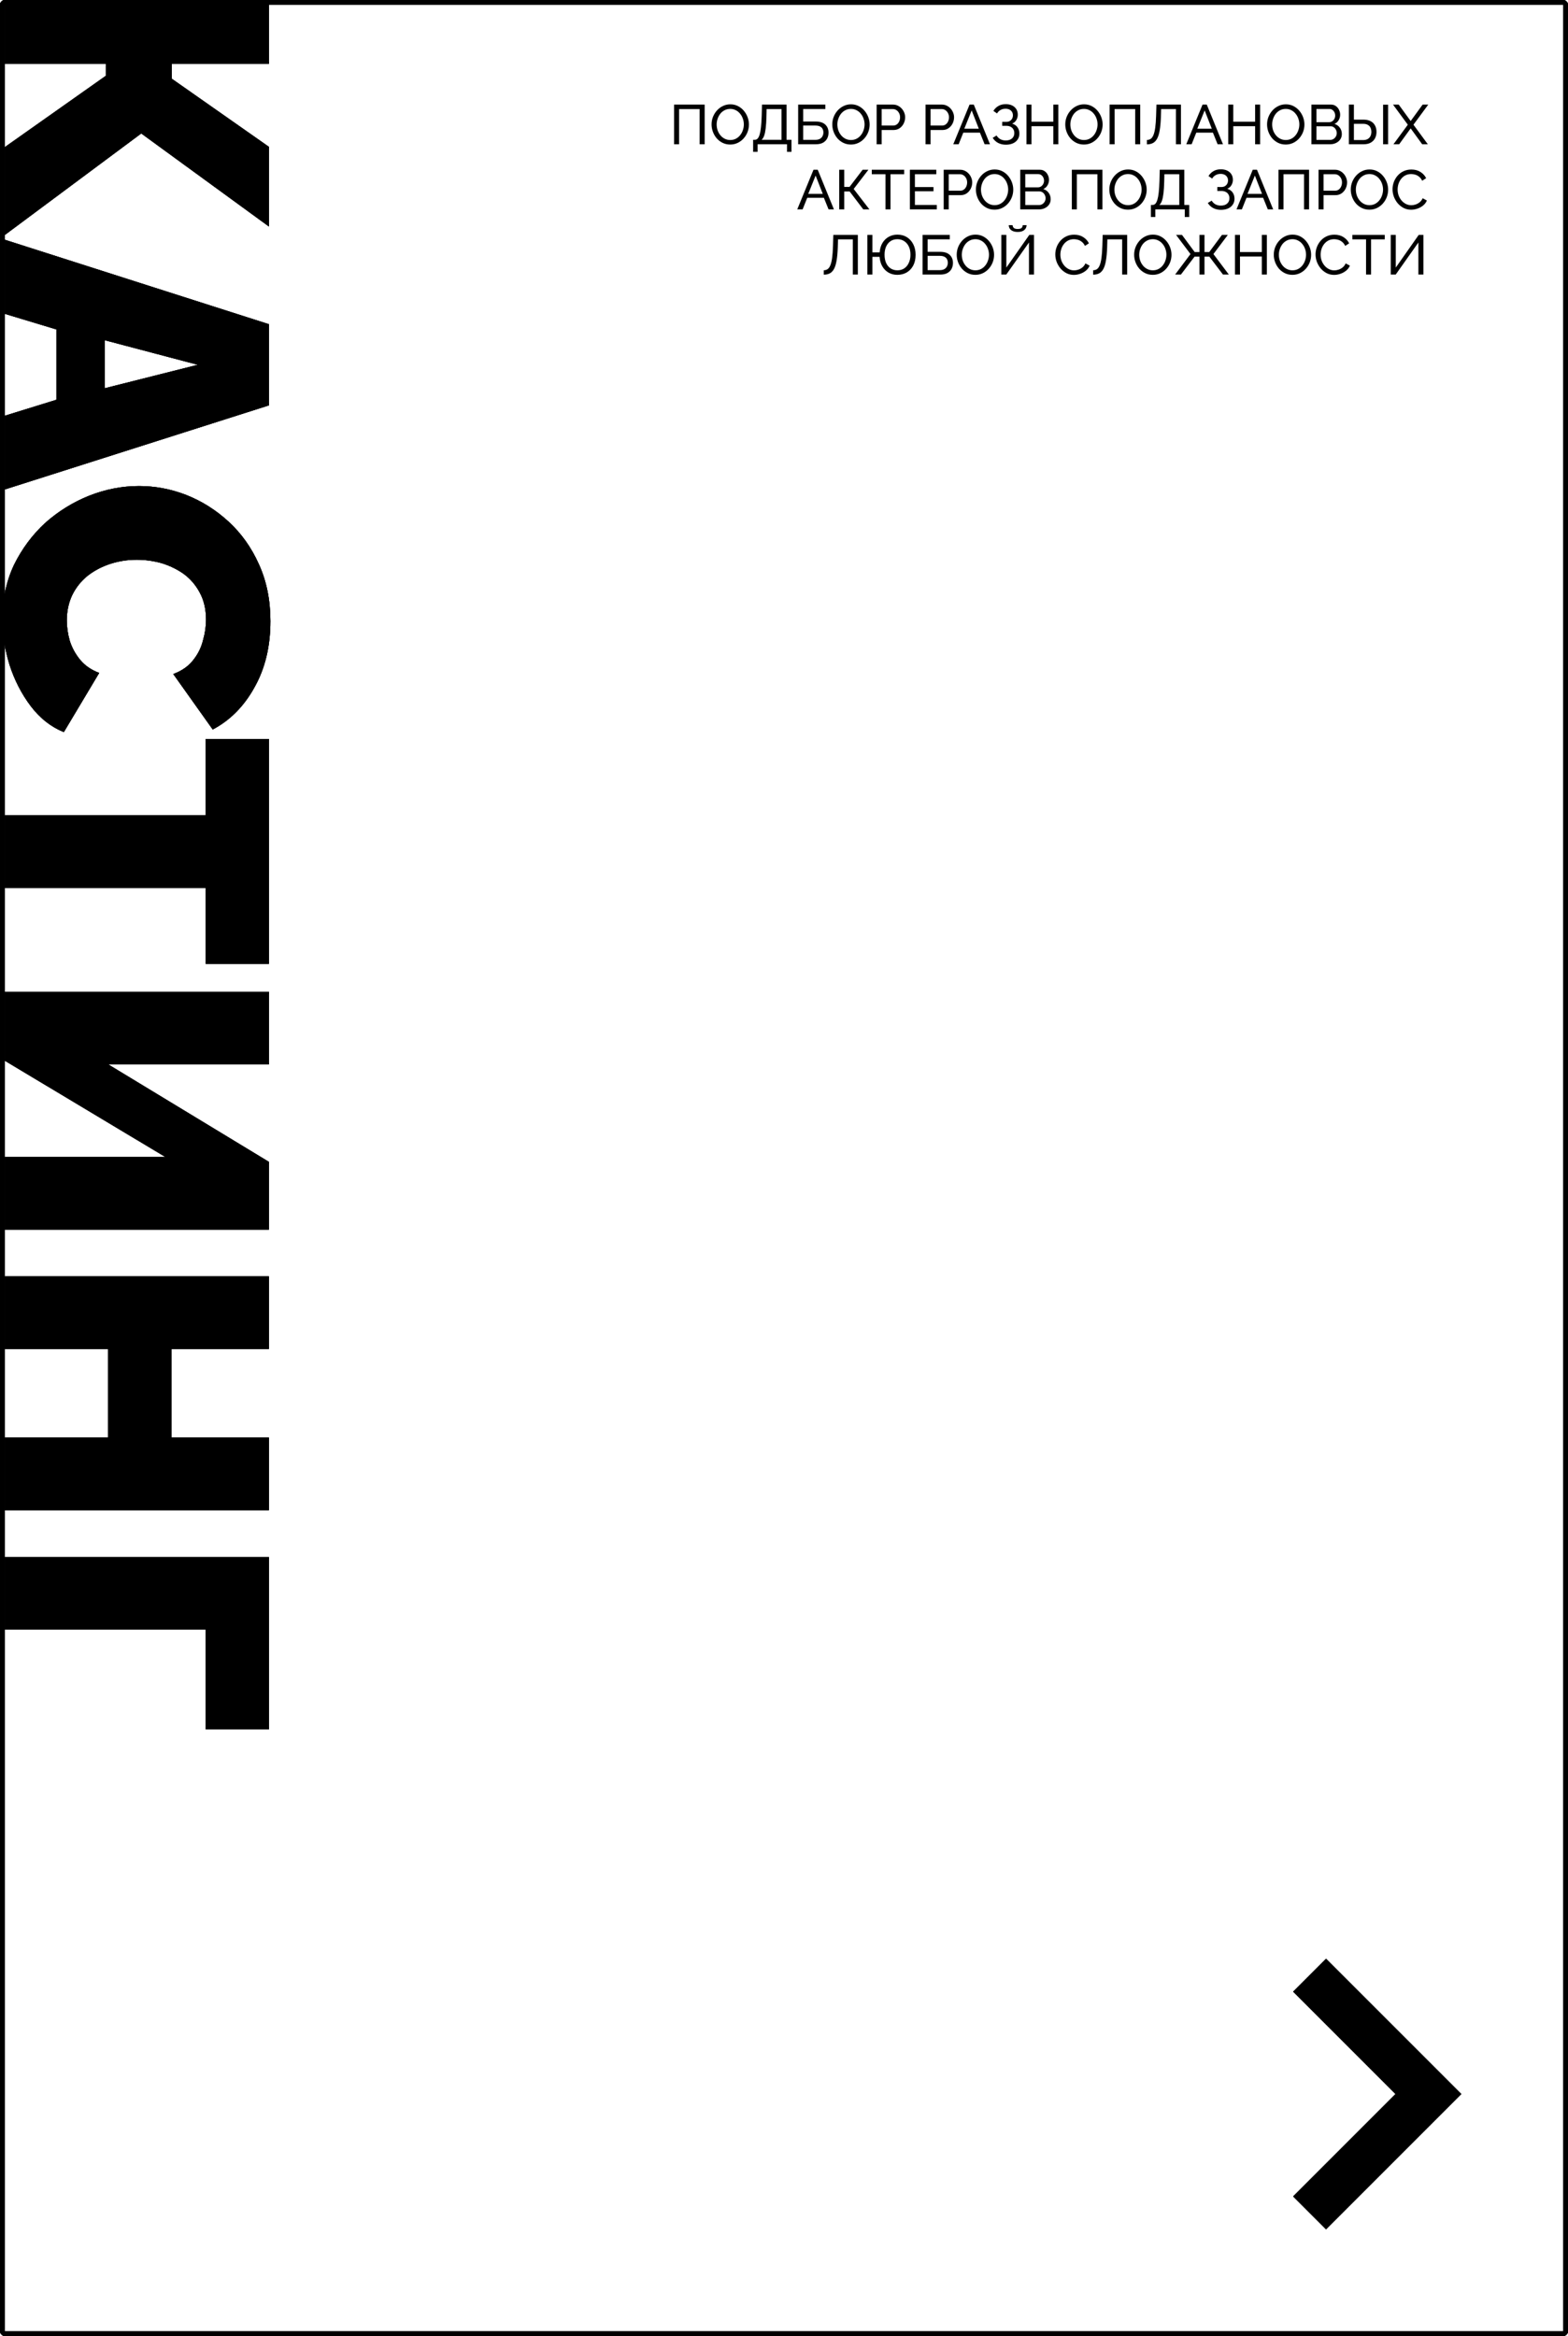 <?xml version="1.0" encoding="UTF-8"?> <svg xmlns="http://www.w3.org/2000/svg" width="337" height="502" viewBox="0 0 337 502" fill="none"> <rect x="0.5" y="0.5" width="336" height="501" rx="0.5" stroke="black"></rect> <path d="M285 472L307 450L285 428" stroke="black" stroke-width="10" stroke-linecap="square"></path> <path d="M144.872 31V22.48H151.448V31H150.368V23.44H145.952V31H144.872ZM156.941 31.06C156.341 31.06 155.797 30.94 155.309 30.7C154.821 30.46 154.397 30.136 154.037 29.728C153.685 29.312 153.413 28.848 153.221 28.336C153.029 27.816 152.933 27.284 152.933 26.74C152.933 26.172 153.033 25.632 153.233 25.12C153.441 24.6 153.725 24.14 154.085 23.74C154.453 23.332 154.881 23.012 155.369 22.78C155.857 22.54 156.389 22.42 156.965 22.42C157.565 22.42 158.109 22.544 158.597 22.792C159.085 23.04 159.505 23.372 159.857 23.788C160.209 24.204 160.481 24.668 160.673 25.18C160.865 25.692 160.961 26.216 160.961 26.752C160.961 27.32 160.861 27.864 160.661 28.384C160.461 28.896 160.177 29.356 159.809 29.764C159.449 30.164 159.025 30.48 158.537 30.712C158.049 30.944 157.517 31.06 156.941 31.06ZM154.025 26.74C154.025 27.172 154.093 27.592 154.229 28C154.373 28.4 154.573 28.756 154.829 29.068C155.085 29.38 155.393 29.628 155.753 29.812C156.113 29.996 156.513 30.088 156.953 30.088C157.409 30.088 157.817 29.992 158.177 29.8C158.537 29.608 158.841 29.352 159.089 29.032C159.345 28.712 159.537 28.352 159.665 27.952C159.801 27.552 159.869 27.148 159.869 26.74C159.869 26.308 159.797 25.892 159.653 25.492C159.517 25.092 159.317 24.736 159.053 24.424C158.797 24.104 158.489 23.856 158.129 23.68C157.777 23.496 157.385 23.404 156.953 23.404C156.497 23.404 156.089 23.5 155.729 23.692C155.369 23.876 155.061 24.128 154.805 24.448C154.557 24.768 154.365 25.128 154.229 25.528C154.093 25.92 154.025 26.324 154.025 26.74ZM161.861 32.632V30.04H162.245C162.469 30.04 162.665 29.952 162.833 29.776C163.001 29.592 163.145 29.304 163.265 28.912C163.385 28.512 163.481 27.98 163.553 27.316C163.625 26.652 163.677 25.832 163.709 24.856L163.769 22.48H169.049V30.04H170.105V32.632H169.145V31H162.821V32.632H161.861ZM163.685 30.04H167.969V23.44H164.765L164.729 24.988C164.705 25.996 164.653 26.84 164.573 27.52C164.493 28.2 164.381 28.744 164.237 29.152C164.093 29.56 163.909 29.856 163.685 30.04ZM171.543 31V22.48H177.387V23.428H172.623V26.116H175.287C176.223 26.116 176.919 26.336 177.375 26.776C177.839 27.216 178.071 27.792 178.071 28.504C178.071 28.976 177.971 29.4 177.771 29.776C177.571 30.152 177.271 30.452 176.871 30.676C176.471 30.892 175.967 31 175.359 31H171.543ZM172.623 30.052H175.227C175.643 30.052 175.979 29.976 176.235 29.824C176.491 29.672 176.675 29.476 176.787 29.236C176.907 28.988 176.967 28.732 176.967 28.468C176.967 28.212 176.915 27.972 176.811 27.748C176.707 27.516 176.527 27.332 176.271 27.196C176.015 27.052 175.655 26.98 175.191 26.98H172.623V30.052ZM182.886 31.06C182.286 31.06 181.742 30.94 181.254 30.7C180.766 30.46 180.342 30.136 179.982 29.728C179.63 29.312 179.358 28.848 179.166 28.336C178.974 27.816 178.878 27.284 178.878 26.74C178.878 26.172 178.978 25.632 179.178 25.12C179.386 24.6 179.67 24.14 180.03 23.74C180.398 23.332 180.826 23.012 181.314 22.78C181.802 22.54 182.334 22.42 182.91 22.42C183.51 22.42 184.054 22.544 184.542 22.792C185.03 23.04 185.45 23.372 185.802 23.788C186.154 24.204 186.426 24.668 186.618 25.18C186.81 25.692 186.906 26.216 186.906 26.752C186.906 27.32 186.806 27.864 186.606 28.384C186.406 28.896 186.122 29.356 185.754 29.764C185.394 30.164 184.97 30.48 184.482 30.712C183.994 30.944 183.462 31.06 182.886 31.06ZM179.97 26.74C179.97 27.172 180.038 27.592 180.174 28C180.318 28.4 180.518 28.756 180.774 29.068C181.03 29.38 181.338 29.628 181.698 29.812C182.058 29.996 182.458 30.088 182.898 30.088C183.354 30.088 183.762 29.992 184.122 29.8C184.482 29.608 184.786 29.352 185.034 29.032C185.29 28.712 185.482 28.352 185.61 27.952C185.746 27.552 185.814 27.148 185.814 26.74C185.814 26.308 185.742 25.892 185.598 25.492C185.462 25.092 185.262 24.736 184.998 24.424C184.742 24.104 184.434 23.856 184.074 23.68C183.722 23.496 183.33 23.404 182.898 23.404C182.442 23.404 182.034 23.5 181.674 23.692C181.314 23.876 181.006 24.128 180.75 24.448C180.502 24.768 180.31 25.128 180.174 25.528C180.038 25.92 179.97 26.324 179.97 26.74ZM188.407 31V22.48H191.959C192.335 22.48 192.679 22.56 192.991 22.72C193.303 22.872 193.575 23.08 193.807 23.344C194.039 23.6 194.219 23.892 194.347 24.22C194.475 24.54 194.539 24.868 194.539 25.204C194.539 25.668 194.435 26.112 194.227 26.536C194.019 26.952 193.727 27.292 193.351 27.556C192.975 27.812 192.535 27.94 192.031 27.94H189.487V31H188.407ZM189.487 26.98H191.971C192.267 26.98 192.523 26.9 192.739 26.74C192.963 26.58 193.135 26.364 193.255 26.092C193.383 25.82 193.447 25.524 193.447 25.204C193.447 24.868 193.375 24.568 193.231 24.304C193.087 24.032 192.899 23.82 192.667 23.668C192.435 23.516 192.179 23.44 191.899 23.44H189.487V26.98ZM198.918 31V22.48H202.47C202.846 22.48 203.19 22.56 203.502 22.72C203.814 22.872 204.086 23.08 204.318 23.344C204.55 23.6 204.73 23.892 204.858 24.22C204.986 24.54 205.05 24.868 205.05 25.204C205.05 25.668 204.946 26.112 204.738 26.536C204.53 26.952 204.238 27.292 203.862 27.556C203.486 27.812 203.046 27.94 202.542 27.94H199.998V31H198.918ZM199.998 26.98H202.482C202.778 26.98 203.034 26.9 203.25 26.74C203.474 26.58 203.646 26.364 203.766 26.092C203.894 25.82 203.958 25.524 203.958 25.204C203.958 24.868 203.886 24.568 203.742 24.304C203.598 24.032 203.41 23.82 203.178 23.668C202.946 23.516 202.69 23.44 202.41 23.44H199.998V26.98ZM208.378 22.48H209.29L212.77 31H211.618L210.61 28.504H207.034L206.038 31H204.886L208.378 22.48ZM210.37 27.664L208.834 23.728L207.25 27.664H210.37ZM216.176 31.096C215.56 31.096 215.004 30.968 214.508 30.712C214.02 30.448 213.636 30.084 213.356 29.62L214.184 29.116C214.384 29.452 214.652 29.716 214.988 29.908C215.324 30.092 215.712 30.184 216.152 30.184C216.736 30.184 217.188 30.04 217.508 29.752C217.836 29.464 218 29.08 218 28.6C218 28.296 217.932 28.028 217.796 27.796C217.66 27.556 217.464 27.372 217.208 27.244C216.952 27.108 216.64 27.04 216.272 27.04H215.396V26.188H216.284C216.572 26.188 216.82 26.128 217.028 26.008C217.244 25.88 217.408 25.712 217.52 25.504C217.64 25.288 217.7 25.048 217.7 24.784C217.7 24.504 217.636 24.26 217.508 24.052C217.38 23.836 217.196 23.668 216.956 23.548C216.724 23.428 216.444 23.368 216.116 23.368C215.7 23.368 215.336 23.46 215.024 23.644C214.712 23.82 214.468 24.064 214.292 24.376L213.5 23.836C213.772 23.388 214.128 23.036 214.568 22.78C215.008 22.516 215.54 22.384 216.164 22.384C216.684 22.384 217.136 22.476 217.52 22.66C217.904 22.844 218.204 23.104 218.42 23.44C218.636 23.776 218.744 24.176 218.744 24.64C218.744 25.056 218.64 25.44 218.432 25.792C218.232 26.136 217.932 26.396 217.532 26.572C218.028 26.708 218.412 26.968 218.684 27.352C218.956 27.736 219.092 28.184 219.092 28.696C219.092 29.2 218.964 29.632 218.708 29.992C218.46 30.352 218.116 30.628 217.676 30.82C217.244 31.004 216.744 31.096 216.176 31.096ZM227.462 22.48V31H226.382V27.124H221.69V31H220.61V22.48H221.69V26.164H226.382V22.48H227.462ZM232.96 31.06C232.36 31.06 231.816 30.94 231.328 30.7C230.84 30.46 230.416 30.136 230.056 29.728C229.704 29.312 229.432 28.848 229.24 28.336C229.048 27.816 228.952 27.284 228.952 26.74C228.952 26.172 229.052 25.632 229.252 25.12C229.46 24.6 229.744 24.14 230.104 23.74C230.472 23.332 230.9 23.012 231.388 22.78C231.876 22.54 232.408 22.42 232.984 22.42C233.584 22.42 234.128 22.544 234.616 22.792C235.104 23.04 235.524 23.372 235.876 23.788C236.228 24.204 236.5 24.668 236.692 25.18C236.884 25.692 236.98 26.216 236.98 26.752C236.98 27.32 236.88 27.864 236.68 28.384C236.48 28.896 236.196 29.356 235.828 29.764C235.468 30.164 235.044 30.48 234.556 30.712C234.068 30.944 233.536 31.06 232.96 31.06ZM230.044 26.74C230.044 27.172 230.112 27.592 230.248 28C230.392 28.4 230.592 28.756 230.848 29.068C231.104 29.38 231.412 29.628 231.772 29.812C232.132 29.996 232.532 30.088 232.972 30.088C233.428 30.088 233.836 29.992 234.196 29.8C234.556 29.608 234.86 29.352 235.108 29.032C235.364 28.712 235.556 28.352 235.684 27.952C235.82 27.552 235.888 27.148 235.888 26.74C235.888 26.308 235.816 25.892 235.672 25.492C235.536 25.092 235.336 24.736 235.072 24.424C234.816 24.104 234.508 23.856 234.148 23.68C233.796 23.496 233.404 23.404 232.972 23.404C232.516 23.404 232.108 23.5 231.748 23.692C231.388 23.876 231.08 24.128 230.824 24.448C230.576 24.768 230.384 25.128 230.248 25.528C230.112 25.92 230.044 26.324 230.044 26.74ZM238.481 31V22.48H245.057V31H243.977V23.44H239.561V31H238.481ZM252.734 31V23.44H249.554L249.506 25.132C249.466 26.292 249.378 27.256 249.242 28.024C249.114 28.784 248.926 29.384 248.678 29.824C248.438 30.256 248.138 30.564 247.778 30.748C247.418 30.932 246.99 31.024 246.494 31.024V30.076C246.798 30.076 247.066 30 247.298 29.848C247.53 29.696 247.726 29.432 247.886 29.056C248.054 28.672 248.186 28.14 248.282 27.46C248.378 26.78 248.442 25.912 248.474 24.856L248.546 22.48H253.814V31H252.734ZM258.452 22.48H259.364L262.844 31H261.692L260.684 28.504H257.108L256.112 31H254.96L258.452 22.48ZM260.444 27.664L258.908 23.728L257.324 27.664H260.444ZM270.833 22.48V31H269.753V27.124H265.061V31H263.981V22.48H265.061V26.164H269.753V22.48H270.833ZM276.331 31.06C275.731 31.06 275.187 30.94 274.699 30.7C274.211 30.46 273.787 30.136 273.427 29.728C273.075 29.312 272.803 28.848 272.611 28.336C272.419 27.816 272.323 27.284 272.323 26.74C272.323 26.172 272.423 25.632 272.623 25.12C272.831 24.6 273.115 24.14 273.475 23.74C273.843 23.332 274.271 23.012 274.759 22.78C275.247 22.54 275.779 22.42 276.355 22.42C276.955 22.42 277.499 22.544 277.987 22.792C278.475 23.04 278.895 23.372 279.247 23.788C279.599 24.204 279.871 24.668 280.063 25.18C280.255 25.692 280.351 26.216 280.351 26.752C280.351 27.32 280.251 27.864 280.051 28.384C279.851 28.896 279.567 29.356 279.199 29.764C278.839 30.164 278.415 30.48 277.927 30.712C277.439 30.944 276.907 31.06 276.331 31.06ZM273.415 26.74C273.415 27.172 273.483 27.592 273.619 28C273.763 28.4 273.963 28.756 274.219 29.068C274.475 29.38 274.783 29.628 275.143 29.812C275.503 29.996 275.903 30.088 276.343 30.088C276.799 30.088 277.207 29.992 277.567 29.8C277.927 29.608 278.231 29.352 278.479 29.032C278.735 28.712 278.927 28.352 279.055 27.952C279.191 27.552 279.259 27.148 279.259 26.74C279.259 26.308 279.187 25.892 279.043 25.492C278.907 25.092 278.707 24.736 278.443 24.424C278.187 24.104 277.879 23.856 277.519 23.68C277.167 23.496 276.775 23.404 276.343 23.404C275.887 23.404 275.479 23.5 275.119 23.692C274.759 23.876 274.451 24.128 274.195 24.448C273.947 24.768 273.755 25.128 273.619 25.528C273.483 25.92 273.415 26.324 273.415 26.74ZM288.392 28.804C288.392 29.244 288.28 29.628 288.056 29.956C287.832 30.284 287.528 30.54 287.144 30.724C286.768 30.908 286.352 31 285.896 31H281.852V22.48H286.088C286.488 22.48 286.832 22.588 287.12 22.804C287.416 23.012 287.64 23.284 287.792 23.62C287.952 23.948 288.032 24.292 288.032 24.652C288.032 25.068 287.924 25.46 287.708 25.828C287.5 26.188 287.2 26.456 286.808 26.632C287.296 26.776 287.68 27.044 287.96 27.436C288.248 27.82 288.392 28.276 288.392 28.804ZM287.3 28.612C287.3 28.348 287.24 28.104 287.12 27.88C287.008 27.656 286.852 27.476 286.652 27.34C286.46 27.204 286.236 27.136 285.98 27.136H282.932V30.064H285.896C286.16 30.064 286.396 29.996 286.604 29.86C286.82 29.724 286.988 29.548 287.108 29.332C287.236 29.108 287.3 28.868 287.3 28.612ZM282.932 23.416V26.26H285.644C285.9 26.26 286.124 26.196 286.316 26.068C286.516 25.94 286.672 25.768 286.784 25.552C286.904 25.336 286.964 25.1 286.964 24.844C286.964 24.572 286.908 24.332 286.796 24.124C286.692 23.908 286.544 23.736 286.352 23.608C286.168 23.48 285.956 23.416 285.716 23.416H282.932ZM289.903 31V22.48H290.983V25.708H293.023C293.647 25.708 294.167 25.82 294.583 26.044C294.999 26.26 295.311 26.568 295.519 26.968C295.735 27.36 295.843 27.82 295.843 28.348C295.843 28.844 295.739 29.296 295.531 29.704C295.323 30.104 295.015 30.42 294.607 30.652C294.199 30.884 293.695 31 293.095 31H289.903ZM290.983 30.1H292.951C293.375 30.1 293.719 30.02 293.983 29.86C294.247 29.692 294.439 29.476 294.559 29.212C294.679 28.94 294.739 28.652 294.739 28.348C294.739 28.044 294.683 27.76 294.571 27.496C294.467 27.232 294.283 27.02 294.019 26.86C293.755 26.692 293.395 26.608 292.939 26.608H290.983V30.1ZM297.259 31V22.492H298.339V31H297.259ZM300.619 22.48L303.187 26.008L305.755 22.48H306.967L303.787 26.8L306.871 31H305.659L303.187 27.592L300.715 31H299.491L302.575 26.8L299.395 22.48H300.619ZM174.839 36.48H175.751L179.231 45H178.079L177.071 42.504H173.495L172.499 45H171.347L174.839 36.48ZM176.831 41.664L175.295 37.728L173.711 41.664H176.831ZM180.368 45V36.48H181.448V40.164H182.588L185.396 36.48H186.644L183.476 40.608L186.86 45H185.54L182.612 41.148H181.448V45H180.368ZM194.328 37.44H191.388V45H190.308V37.44H187.368V36.48H194.328V37.44ZM201.339 44.04V45H195.555V36.48H201.231V37.44H196.635V40.2H200.631V41.1H196.635V44.04H201.339ZM202.821 45V36.48H206.373C206.749 36.48 207.093 36.56 207.405 36.72C207.717 36.872 207.989 37.08 208.221 37.344C208.453 37.6 208.633 37.892 208.761 38.22C208.889 38.54 208.953 38.868 208.953 39.204C208.953 39.668 208.849 40.112 208.641 40.536C208.433 40.952 208.141 41.292 207.765 41.556C207.389 41.812 206.949 41.94 206.445 41.94H203.901V45H202.821ZM203.901 40.98H206.385C206.681 40.98 206.937 40.9 207.153 40.74C207.377 40.58 207.549 40.364 207.669 40.092C207.797 39.82 207.861 39.524 207.861 39.204C207.861 38.868 207.789 38.568 207.645 38.304C207.501 38.032 207.313 37.82 207.081 37.668C206.849 37.516 206.593 37.44 206.313 37.44H203.901V40.98ZM213.753 45.06C213.153 45.06 212.609 44.94 212.121 44.7C211.633 44.46 211.209 44.136 210.849 43.728C210.497 43.312 210.225 42.848 210.033 42.336C209.841 41.816 209.745 41.284 209.745 40.74C209.745 40.172 209.845 39.632 210.045 39.12C210.253 38.6 210.537 38.14 210.897 37.74C211.265 37.332 211.693 37.012 212.181 36.78C212.669 36.54 213.201 36.42 213.777 36.42C214.377 36.42 214.921 36.544 215.409 36.792C215.897 37.04 216.317 37.372 216.669 37.788C217.021 38.204 217.293 38.668 217.485 39.18C217.677 39.692 217.773 40.216 217.773 40.752C217.773 41.32 217.673 41.864 217.473 42.384C217.273 42.896 216.989 43.356 216.621 43.764C216.261 44.164 215.837 44.48 215.349 44.712C214.861 44.944 214.329 45.06 213.753 45.06ZM210.837 40.74C210.837 41.172 210.905 41.592 211.041 42C211.185 42.4 211.385 42.756 211.641 43.068C211.897 43.38 212.205 43.628 212.565 43.812C212.925 43.996 213.325 44.088 213.765 44.088C214.221 44.088 214.629 43.992 214.989 43.8C215.349 43.608 215.653 43.352 215.901 43.032C216.157 42.712 216.349 42.352 216.477 41.952C216.613 41.552 216.681 41.148 216.681 40.74C216.681 40.308 216.609 39.892 216.465 39.492C216.329 39.092 216.129 38.736 215.865 38.424C215.609 38.104 215.301 37.856 214.941 37.68C214.589 37.496 214.197 37.404 213.765 37.404C213.309 37.404 212.901 37.5 212.541 37.692C212.181 37.876 211.873 38.128 211.617 38.448C211.369 38.768 211.177 39.128 211.041 39.528C210.905 39.92 210.837 40.324 210.837 40.74ZM225.814 42.804C225.814 43.244 225.702 43.628 225.478 43.956C225.254 44.284 224.95 44.54 224.566 44.724C224.19 44.908 223.774 45 223.318 45H219.274V36.48H223.51C223.91 36.48 224.254 36.588 224.542 36.804C224.838 37.012 225.062 37.284 225.214 37.62C225.374 37.948 225.454 38.292 225.454 38.652C225.454 39.068 225.346 39.46 225.13 39.828C224.922 40.188 224.622 40.456 224.23 40.632C224.718 40.776 225.102 41.044 225.382 41.436C225.67 41.82 225.814 42.276 225.814 42.804ZM224.722 42.612C224.722 42.348 224.662 42.104 224.542 41.88C224.43 41.656 224.274 41.476 224.074 41.34C223.882 41.204 223.658 41.136 223.402 41.136H220.354V44.064H223.318C223.582 44.064 223.818 43.996 224.026 43.86C224.242 43.724 224.41 43.548 224.53 43.332C224.658 43.108 224.722 42.868 224.722 42.612ZM220.354 37.416V40.26H223.066C223.322 40.26 223.546 40.196 223.738 40.068C223.938 39.94 224.094 39.768 224.206 39.552C224.326 39.336 224.386 39.1 224.386 38.844C224.386 38.572 224.33 38.332 224.218 38.124C224.114 37.908 223.966 37.736 223.774 37.608C223.59 37.48 223.378 37.416 223.138 37.416H220.354ZM230.36 45V36.48H236.936V45H235.856V37.44H231.44V45H230.36ZM242.429 45.06C241.829 45.06 241.285 44.94 240.797 44.7C240.309 44.46 239.885 44.136 239.525 43.728C239.173 43.312 238.901 42.848 238.709 42.336C238.517 41.816 238.421 41.284 238.421 40.74C238.421 40.172 238.521 39.632 238.721 39.12C238.929 38.6 239.213 38.14 239.573 37.74C239.941 37.332 240.369 37.012 240.857 36.78C241.345 36.54 241.877 36.42 242.453 36.42C243.053 36.42 243.597 36.544 244.085 36.792C244.573 37.04 244.993 37.372 245.345 37.788C245.697 38.204 245.969 38.668 246.161 39.18C246.353 39.692 246.449 40.216 246.449 40.752C246.449 41.32 246.349 41.864 246.149 42.384C245.949 42.896 245.665 43.356 245.297 43.764C244.937 44.164 244.513 44.48 244.025 44.712C243.537 44.944 243.005 45.06 242.429 45.06ZM239.513 40.74C239.513 41.172 239.581 41.592 239.717 42C239.861 42.4 240.061 42.756 240.317 43.068C240.573 43.38 240.881 43.628 241.241 43.812C241.601 43.996 242.001 44.088 242.441 44.088C242.897 44.088 243.305 43.992 243.665 43.8C244.025 43.608 244.329 43.352 244.577 43.032C244.833 42.712 245.025 42.352 245.153 41.952C245.289 41.552 245.357 41.148 245.357 40.74C245.357 40.308 245.285 39.892 245.141 39.492C245.005 39.092 244.805 38.736 244.541 38.424C244.285 38.104 243.977 37.856 243.617 37.68C243.265 37.496 242.873 37.404 242.441 37.404C241.985 37.404 241.577 37.5 241.217 37.692C240.857 37.876 240.549 38.128 240.293 38.448C240.045 38.768 239.853 39.128 239.717 39.528C239.581 39.92 239.513 40.324 239.513 40.74ZM247.35 46.632V44.04H247.734C247.958 44.04 248.154 43.952 248.322 43.776C248.49 43.592 248.634 43.304 248.754 42.912C248.874 42.512 248.97 41.98 249.042 41.316C249.114 40.652 249.166 39.832 249.198 38.856L249.258 36.48H254.538V44.04H255.594V46.632H254.634V45H248.31V46.632H247.35ZM249.174 44.04H253.458V37.44H250.254L250.218 38.988C250.194 39.996 250.142 40.84 250.062 41.52C249.982 42.2 249.87 42.744 249.726 43.152C249.582 43.56 249.398 43.856 249.174 44.04ZM262.407 45.096C261.791 45.096 261.235 44.968 260.739 44.712C260.251 44.448 259.867 44.084 259.587 43.62L260.415 43.116C260.615 43.452 260.883 43.716 261.219 43.908C261.555 44.092 261.943 44.184 262.383 44.184C262.967 44.184 263.419 44.04 263.739 43.752C264.067 43.464 264.231 43.08 264.231 42.6C264.231 42.296 264.163 42.028 264.027 41.796C263.891 41.556 263.695 41.372 263.439 41.244C263.183 41.108 262.871 41.04 262.503 41.04H261.627V40.188H262.515C262.803 40.188 263.051 40.128 263.259 40.008C263.475 39.88 263.639 39.712 263.751 39.504C263.871 39.288 263.931 39.048 263.931 38.784C263.931 38.504 263.867 38.26 263.739 38.052C263.611 37.836 263.427 37.668 263.187 37.548C262.955 37.428 262.675 37.368 262.347 37.368C261.931 37.368 261.567 37.46 261.255 37.644C260.943 37.82 260.699 38.064 260.523 38.376L259.731 37.836C260.003 37.388 260.359 37.036 260.799 36.78C261.239 36.516 261.771 36.384 262.395 36.384C262.915 36.384 263.367 36.476 263.751 36.66C264.135 36.844 264.435 37.104 264.651 37.44C264.867 37.776 264.975 38.176 264.975 38.64C264.975 39.056 264.871 39.44 264.663 39.792C264.463 40.136 264.163 40.396 263.763 40.572C264.259 40.708 264.643 40.968 264.915 41.352C265.187 41.736 265.323 42.184 265.323 42.696C265.323 43.2 265.195 43.632 264.939 43.992C264.691 44.352 264.347 44.628 263.907 44.82C263.475 45.004 262.975 45.096 262.407 45.096ZM269.245 36.48H270.157L273.637 45H272.485L271.477 42.504H267.901L266.905 45H265.753L269.245 36.48ZM271.237 41.664L269.701 37.728L268.117 41.664H271.237ZM274.774 45V36.48H281.35V45H280.27V37.44H275.854V45H274.774ZM283.387 45V36.48H286.939C287.315 36.48 287.659 36.56 287.971 36.72C288.283 36.872 288.555 37.08 288.787 37.344C289.019 37.6 289.199 37.892 289.327 38.22C289.455 38.54 289.519 38.868 289.519 39.204C289.519 39.668 289.415 40.112 289.207 40.536C288.999 40.952 288.707 41.292 288.331 41.556C287.955 41.812 287.515 41.94 287.011 41.94H284.467V45H283.387ZM284.467 40.98H286.951C287.247 40.98 287.503 40.9 287.719 40.74C287.943 40.58 288.115 40.364 288.235 40.092C288.363 39.82 288.427 39.524 288.427 39.204C288.427 38.868 288.355 38.568 288.211 38.304C288.067 38.032 287.879 37.82 287.647 37.668C287.415 37.516 287.159 37.44 286.879 37.44H284.467V40.98ZM294.32 45.06C293.72 45.06 293.176 44.94 292.688 44.7C292.2 44.46 291.776 44.136 291.416 43.728C291.064 43.312 290.792 42.848 290.6 42.336C290.408 41.816 290.312 41.284 290.312 40.74C290.312 40.172 290.412 39.632 290.612 39.12C290.82 38.6 291.104 38.14 291.464 37.74C291.832 37.332 292.26 37.012 292.748 36.78C293.236 36.54 293.768 36.42 294.344 36.42C294.944 36.42 295.488 36.544 295.976 36.792C296.464 37.04 296.884 37.372 297.236 37.788C297.588 38.204 297.86 38.668 298.052 39.18C298.244 39.692 298.34 40.216 298.34 40.752C298.34 41.32 298.24 41.864 298.04 42.384C297.84 42.896 297.556 43.356 297.188 43.764C296.828 44.164 296.404 44.48 295.916 44.712C295.428 44.944 294.896 45.06 294.32 45.06ZM291.404 40.74C291.404 41.172 291.472 41.592 291.608 42C291.752 42.4 291.952 42.756 292.208 43.068C292.464 43.38 292.772 43.628 293.132 43.812C293.492 43.996 293.892 44.088 294.332 44.088C294.788 44.088 295.196 43.992 295.556 43.8C295.916 43.608 296.22 43.352 296.468 43.032C296.724 42.712 296.916 42.352 297.044 41.952C297.18 41.552 297.248 41.148 297.248 40.74C297.248 40.308 297.176 39.892 297.032 39.492C296.896 39.092 296.696 38.736 296.432 38.424C296.176 38.104 295.868 37.856 295.508 37.68C295.156 37.496 294.764 37.404 294.332 37.404C293.876 37.404 293.468 37.5 293.108 37.692C292.748 37.876 292.44 38.128 292.184 38.448C291.936 38.768 291.744 39.128 291.608 39.528C291.472 39.92 291.404 40.324 291.404 40.74ZM299.288 40.68C299.288 40.16 299.376 39.652 299.552 39.156C299.736 38.652 300 38.196 300.344 37.788C300.696 37.372 301.124 37.044 301.628 36.804C302.132 36.556 302.704 36.432 303.344 36.432C304.104 36.432 304.756 36.608 305.3 36.96C305.844 37.304 306.248 37.748 306.512 38.292L305.66 38.844C305.492 38.484 305.276 38.2 305.012 37.992C304.756 37.776 304.476 37.624 304.172 37.536C303.876 37.448 303.584 37.404 303.296 37.404C302.824 37.404 302.404 37.5 302.036 37.692C301.676 37.884 301.372 38.14 301.124 38.46C300.876 38.78 300.688 39.14 300.56 39.54C300.44 39.932 300.38 40.328 300.38 40.728C300.38 41.168 300.452 41.592 300.596 42C300.748 42.408 300.956 42.768 301.22 43.08C301.484 43.392 301.796 43.64 302.156 43.824C302.516 44.008 302.908 44.1 303.332 44.1C303.628 44.1 303.932 44.048 304.244 43.944C304.556 43.84 304.848 43.68 305.12 43.464C305.392 43.24 305.608 42.952 305.768 42.6L306.668 43.092C306.492 43.516 306.22 43.876 305.852 44.172C305.484 44.468 305.072 44.692 304.616 44.844C304.168 44.996 303.724 45.072 303.284 45.072C302.7 45.072 302.164 44.948 301.676 44.7C301.188 44.444 300.764 44.108 300.404 43.692C300.052 43.268 299.776 42.796 299.576 42.276C299.384 41.748 299.288 41.216 299.288 40.68ZM183.289 59V51.44H180.109L180.061 53.132C180.021 54.292 179.933 55.256 179.797 56.024C179.669 56.784 179.481 57.384 179.233 57.824C178.993 58.256 178.693 58.564 178.333 58.748C177.973 58.932 177.545 59.024 177.049 59.024V58.076C177.353 58.076 177.621 58 177.853 57.848C178.085 57.696 178.281 57.432 178.441 57.056C178.609 56.672 178.741 56.14 178.837 55.46C178.933 54.78 178.997 53.912 179.029 52.856L179.101 50.48H184.369V59H183.289ZM192.859 59.06C192.147 59.06 191.515 58.9 190.963 58.58C190.411 58.26 189.967 57.812 189.631 57.236C189.295 56.652 189.099 55.972 189.043 55.196H187.495V59H186.415V50.48H187.495V54.236H189.055C189.119 53.444 189.323 52.764 189.667 52.196C190.011 51.628 190.459 51.192 191.011 50.888C191.571 50.576 192.191 50.42 192.871 50.42C193.655 50.42 194.339 50.604 194.923 50.972C195.507 51.34 195.963 51.852 196.291 52.508C196.619 53.156 196.783 53.904 196.783 54.752C196.783 55.664 196.611 56.44 196.267 57.08C195.923 57.72 195.455 58.212 194.863 58.556C194.279 58.892 193.611 59.06 192.859 59.06ZM192.871 58.088C193.455 58.088 193.955 57.944 194.371 57.656C194.787 57.368 195.107 56.972 195.331 56.468C195.563 55.964 195.679 55.388 195.679 54.74C195.679 54.052 195.559 53.46 195.319 52.964C195.079 52.468 194.747 52.084 194.323 51.812C193.907 51.54 193.419 51.404 192.859 51.404C192.291 51.404 191.799 51.548 191.383 51.836C190.975 52.116 190.659 52.508 190.435 53.012C190.219 53.508 190.111 54.084 190.111 54.74C190.111 55.42 190.223 56.012 190.447 56.516C190.679 57.02 191.003 57.408 191.419 57.68C191.835 57.952 192.319 58.088 192.871 58.088ZM198.286 59V50.48H204.13V51.428H199.366V54.116H202.03C202.966 54.116 203.662 54.336 204.118 54.776C204.582 55.216 204.814 55.792 204.814 56.504C204.814 56.976 204.714 57.4 204.514 57.776C204.314 58.152 204.014 58.452 203.614 58.676C203.214 58.892 202.71 59 202.102 59H198.286ZM199.366 58.052H201.97C202.386 58.052 202.722 57.976 202.978 57.824C203.234 57.672 203.418 57.476 203.53 57.236C203.65 56.988 203.71 56.732 203.71 56.468C203.71 56.212 203.658 55.972 203.554 55.748C203.45 55.516 203.27 55.332 203.014 55.196C202.758 55.052 202.398 54.98 201.934 54.98H199.366V58.052ZM209.628 59.06C209.028 59.06 208.484 58.94 207.996 58.7C207.508 58.46 207.084 58.136 206.724 57.728C206.372 57.312 206.1 56.848 205.908 56.336C205.716 55.816 205.62 55.284 205.62 54.74C205.62 54.172 205.72 53.632 205.92 53.12C206.128 52.6 206.412 52.14 206.772 51.74C207.14 51.332 207.568 51.012 208.056 50.78C208.544 50.54 209.076 50.42 209.652 50.42C210.252 50.42 210.796 50.544 211.284 50.792C211.772 51.04 212.192 51.372 212.544 51.788C212.896 52.204 213.168 52.668 213.36 53.18C213.552 53.692 213.648 54.216 213.648 54.752C213.648 55.32 213.548 55.864 213.348 56.384C213.148 56.896 212.864 57.356 212.496 57.764C212.136 58.164 211.712 58.48 211.224 58.712C210.736 58.944 210.204 59.06 209.628 59.06ZM206.712 54.74C206.712 55.172 206.78 55.592 206.916 56C207.06 56.4 207.26 56.756 207.516 57.068C207.772 57.38 208.08 57.628 208.44 57.812C208.8 57.996 209.2 58.088 209.64 58.088C210.096 58.088 210.504 57.992 210.864 57.8C211.224 57.608 211.528 57.352 211.776 57.032C212.032 56.712 212.224 56.352 212.352 55.952C212.488 55.552 212.556 55.148 212.556 54.74C212.556 54.308 212.484 53.892 212.34 53.492C212.204 53.092 212.004 52.736 211.74 52.424C211.484 52.104 211.176 51.856 210.816 51.68C210.464 51.496 210.072 51.404 209.64 51.404C209.184 51.404 208.776 51.5 208.416 51.692C208.056 51.876 207.748 52.128 207.492 52.448C207.244 52.768 207.052 53.128 206.916 53.528C206.78 53.92 206.712 54.324 206.712 54.74ZM215.209 59V50.48H216.289V57.5L221.221 50.48H222.229V59H221.149V52.112L216.277 59H215.209ZM218.725 49.844C218.309 49.844 217.957 49.78 217.669 49.652C217.381 49.524 217.165 49.348 217.021 49.124C216.877 48.9 216.805 48.652 216.805 48.38H217.633C217.633 48.588 217.709 48.78 217.861 48.956C218.021 49.124 218.309 49.208 218.725 49.208C219.125 49.208 219.405 49.132 219.565 48.98C219.725 48.82 219.805 48.62 219.805 48.38H220.633C220.633 48.652 220.561 48.9 220.417 49.124C220.273 49.348 220.061 49.524 219.781 49.652C219.501 49.78 219.149 49.844 218.725 49.844ZM226.808 54.68C226.808 54.16 226.896 53.652 227.072 53.156C227.256 52.652 227.52 52.196 227.864 51.788C228.216 51.372 228.644 51.044 229.148 50.804C229.652 50.556 230.224 50.432 230.864 50.432C231.624 50.432 232.276 50.608 232.82 50.96C233.364 51.304 233.768 51.748 234.032 52.292L233.18 52.844C233.012 52.484 232.796 52.2 232.532 51.992C232.276 51.776 231.996 51.624 231.692 51.536C231.396 51.448 231.104 51.404 230.816 51.404C230.344 51.404 229.924 51.5 229.556 51.692C229.196 51.884 228.892 52.14 228.644 52.46C228.396 52.78 228.208 53.14 228.08 53.54C227.96 53.932 227.9 54.328 227.9 54.728C227.9 55.168 227.972 55.592 228.116 56C228.268 56.408 228.476 56.768 228.74 57.08C229.004 57.392 229.316 57.64 229.676 57.824C230.036 58.008 230.428 58.1 230.852 58.1C231.148 58.1 231.452 58.048 231.764 57.944C232.076 57.84 232.368 57.68 232.64 57.464C232.912 57.24 233.128 56.952 233.288 56.6L234.188 57.092C234.012 57.516 233.74 57.876 233.372 58.172C233.004 58.468 232.592 58.692 232.136 58.844C231.688 58.996 231.244 59.072 230.804 59.072C230.22 59.072 229.684 58.948 229.196 58.7C228.708 58.444 228.284 58.108 227.924 57.692C227.572 57.268 227.296 56.796 227.096 56.276C226.904 55.748 226.808 55.216 226.808 54.68ZM241.18 59V51.44H238L237.952 53.132C237.912 54.292 237.824 55.256 237.688 56.024C237.56 56.784 237.372 57.384 237.124 57.824C236.884 58.256 236.584 58.564 236.224 58.748C235.864 58.932 235.436 59.024 234.94 59.024V58.076C235.244 58.076 235.512 58 235.744 57.848C235.976 57.696 236.172 57.432 236.332 57.056C236.5 56.672 236.632 56.14 236.728 55.46C236.824 54.78 236.888 53.912 236.92 52.856L236.992 50.48H242.26V59H241.18ZM247.761 59.06C247.161 59.06 246.617 58.94 246.129 58.7C245.641 58.46 245.217 58.136 244.857 57.728C244.505 57.312 244.233 56.848 244.041 56.336C243.849 55.816 243.753 55.284 243.753 54.74C243.753 54.172 243.853 53.632 244.053 53.12C244.261 52.6 244.545 52.14 244.905 51.74C245.273 51.332 245.701 51.012 246.189 50.78C246.677 50.54 247.209 50.42 247.785 50.42C248.385 50.42 248.929 50.544 249.417 50.792C249.905 51.04 250.325 51.372 250.677 51.788C251.029 52.204 251.301 52.668 251.493 53.18C251.685 53.692 251.781 54.216 251.781 54.752C251.781 55.32 251.681 55.864 251.481 56.384C251.281 56.896 250.997 57.356 250.629 57.764C250.269 58.164 249.845 58.48 249.357 58.712C248.869 58.944 248.337 59.06 247.761 59.06ZM244.845 54.74C244.845 55.172 244.913 55.592 245.049 56C245.193 56.4 245.393 56.756 245.649 57.068C245.905 57.38 246.213 57.628 246.573 57.812C246.933 57.996 247.333 58.088 247.773 58.088C248.229 58.088 248.637 57.992 248.997 57.8C249.357 57.608 249.661 57.352 249.909 57.032C250.165 56.712 250.357 56.352 250.485 55.952C250.621 55.552 250.689 55.148 250.689 54.74C250.689 54.308 250.617 53.892 250.473 53.492C250.337 53.092 250.137 52.736 249.873 52.424C249.617 52.104 249.309 51.856 248.949 51.68C248.597 51.496 248.205 51.404 247.773 51.404C247.317 51.404 246.909 51.5 246.549 51.692C246.189 51.876 245.881 52.128 245.625 52.448C245.377 52.768 245.185 53.128 245.049 53.528C244.913 53.92 244.845 54.324 244.845 54.74ZM252.562 59L255.862 54.596L252.766 50.48H254.038L256.762 54.164H257.794V50.48H258.874V54.164H259.894L262.63 50.48H263.89L260.794 54.596L264.106 59H262.846L259.918 55.148H258.874V59H257.794V55.148H256.738L253.81 59H252.562ZM272.274 50.48V59H271.194V55.124H266.502V59H265.422V50.48H266.502V54.164H271.194V50.48H272.274ZM277.773 59.06C277.173 59.06 276.629 58.94 276.141 58.7C275.653 58.46 275.229 58.136 274.869 57.728C274.517 57.312 274.245 56.848 274.053 56.336C273.861 55.816 273.765 55.284 273.765 54.74C273.765 54.172 273.865 53.632 274.065 53.12C274.273 52.6 274.557 52.14 274.917 51.74C275.285 51.332 275.713 51.012 276.201 50.78C276.689 50.54 277.221 50.42 277.797 50.42C278.397 50.42 278.941 50.544 279.429 50.792C279.917 51.04 280.337 51.372 280.689 51.788C281.041 52.204 281.313 52.668 281.505 53.18C281.697 53.692 281.793 54.216 281.793 54.752C281.793 55.32 281.693 55.864 281.493 56.384C281.293 56.896 281.009 57.356 280.641 57.764C280.281 58.164 279.857 58.48 279.369 58.712C278.881 58.944 278.349 59.06 277.773 59.06ZM274.857 54.74C274.857 55.172 274.925 55.592 275.061 56C275.205 56.4 275.405 56.756 275.661 57.068C275.917 57.38 276.225 57.628 276.585 57.812C276.945 57.996 277.345 58.088 277.785 58.088C278.241 58.088 278.649 57.992 279.009 57.8C279.369 57.608 279.673 57.352 279.921 57.032C280.177 56.712 280.369 56.352 280.497 55.952C280.633 55.552 280.701 55.148 280.701 54.74C280.701 54.308 280.629 53.892 280.485 53.492C280.349 53.092 280.149 52.736 279.885 52.424C279.629 52.104 279.321 51.856 278.961 51.68C278.609 51.496 278.217 51.404 277.785 51.404C277.329 51.404 276.921 51.5 276.561 51.692C276.201 51.876 275.893 52.128 275.637 52.448C275.389 52.768 275.197 53.128 275.061 53.528C274.925 53.92 274.857 54.324 274.857 54.74ZM282.741 54.68C282.741 54.16 282.829 53.652 283.005 53.156C283.189 52.652 283.453 52.196 283.797 51.788C284.149 51.372 284.577 51.044 285.081 50.804C285.585 50.556 286.157 50.432 286.797 50.432C287.557 50.432 288.209 50.608 288.753 50.96C289.297 51.304 289.701 51.748 289.965 52.292L289.113 52.844C288.945 52.484 288.729 52.2 288.465 51.992C288.209 51.776 287.929 51.624 287.625 51.536C287.329 51.448 287.037 51.404 286.749 51.404C286.277 51.404 285.857 51.5 285.489 51.692C285.129 51.884 284.825 52.14 284.577 52.46C284.329 52.78 284.141 53.14 284.013 53.54C283.893 53.932 283.833 54.328 283.833 54.728C283.833 55.168 283.905 55.592 284.049 56C284.201 56.408 284.409 56.768 284.673 57.08C284.937 57.392 285.249 57.64 285.609 57.824C285.969 58.008 286.361 58.1 286.785 58.1C287.081 58.1 287.385 58.048 287.697 57.944C288.009 57.84 288.301 57.68 288.573 57.464C288.845 57.24 289.061 56.952 289.221 56.6L290.121 57.092C289.945 57.516 289.673 57.876 289.305 58.172C288.937 58.468 288.525 58.692 288.069 58.844C287.621 58.996 287.177 59.072 286.737 59.072C286.153 59.072 285.617 58.948 285.129 58.7C284.641 58.444 284.217 58.108 283.857 57.692C283.505 57.268 283.229 56.796 283.029 56.276C282.837 55.748 282.741 55.216 282.741 54.68ZM297.617 51.44H294.677V59H293.597V51.44H290.657V50.48H297.617V51.44ZM298.904 59V50.48H299.984V57.5L304.916 50.48H305.924V59H304.844V52.112L299.972 59H298.904Z" fill="black"></path> <rect x="0.5" y="0.5" width="336" height="501" rx="0.5" stroke="black"></rect> <path d="M285 472L307 450L285 428" stroke="black" stroke-width="10" stroke-linecap="square"></path> <rect x="0.5" y="0.5" width="336" height="501" rx="0.5" stroke="black"></rect> <path d="M285 472L307 450L285 428" stroke="black" stroke-width="10" stroke-linecap="square"></path> <path fill-rule="evenodd" clip-rule="evenodd" d="M57.8 0V13.72L36.92 13.72V16.92L57.8 31.56L57.8 48.68L30.36 28.68L1 50.52L1 31.64L22.76 16.28V13.72L1 13.72L1 0H57.8ZM1 105.192L57.8 87.112V69.672L1 51.512L1 67.432L12.12 70.792L12.12 85.912L1 89.352L1 105.192ZM42.52 78.392L22.52 83.432V73.112L42.52 78.392ZM40.04 106.368C36.733 105.088 33.347 104.448 29.88 104.447C26.253 104.447 22.68 105.141 19.16 106.527C15.693 107.914 12.547 109.861 9.72 112.368C6.947 114.927 4.707 117.941 3 121.408C1.347 124.927 0.52 128.794 0.52 133.007C0.52 136.261 1.027 139.541 2.04 142.848C3.107 146.154 4.627 149.114 6.6 151.727C8.573 154.341 10.947 156.208 13.72 157.327L21.32 144.607C19.613 143.967 18.253 143.034 17.24 141.807C16.227 140.581 15.48 139.221 15 137.727C14.573 136.234 14.36 134.768 14.36 133.327C14.36 131.301 14.76 129.461 15.56 127.807C16.36 126.207 17.453 124.847 18.84 123.728C20.28 122.607 21.907 121.754 23.72 121.167C25.533 120.581 27.427 120.287 29.4 120.287C31.16 120.287 32.92 120.527 34.68 121.007C36.44 121.541 38.04 122.314 39.48 123.327C40.92 124.394 42.067 125.728 42.92 127.327C43.827 128.981 44.28 130.928 44.28 133.167C44.28 134.607 44.067 136.074 43.64 137.568C43.267 139.114 42.573 140.527 41.56 141.807C40.547 143.141 39.107 144.154 37.24 144.848L45.72 156.768C49.453 154.794 52.44 151.781 54.68 147.728C56.973 143.674 58.12 138.928 58.12 133.488C58.12 128.954 57.293 124.874 55.64 121.247C54.04 117.674 51.88 114.634 49.16 112.128C46.44 109.621 43.4 107.701 40.04 106.368ZM44.2 190.8V207.12H57.8V158.8H44.2V175.2H1L1 190.8H44.2ZM57.8 213.122H1L1 227.922L35.56 248.642H1L1 264.242H57.8V249.682L23.24 228.722H57.8V213.122ZM1 324.526H57.8V308.926H36.84V289.886H57.8V274.286H1L1 289.886H23.24V308.926H1L1 324.526ZM57.8 334.606H1L1 350.206H44.2V371.646H57.8V334.606Z" fill="black"></path> <path fill-rule="evenodd" clip-rule="evenodd" d="M57.8 0V13.72L36.92 13.72V16.92L57.8 31.56L57.8 48.68L30.36 28.68L1 50.52L1 31.64L22.76 16.28V13.72L1 13.72L1 0H57.8ZM1 105.192L57.8 87.112V69.672L1 51.512L1 67.432L12.12 70.792L12.12 85.912L1 89.352L1 105.192ZM42.52 78.392L22.52 83.432V73.112L42.52 78.392ZM40.04 106.368C36.733 105.088 33.347 104.448 29.88 104.447C26.253 104.447 22.68 105.141 19.16 106.527C15.693 107.914 12.547 109.861 9.72 112.368C6.947 114.927 4.707 117.941 3 121.408C1.347 124.927 0.52 128.794 0.52 133.007C0.52 136.261 1.027 139.541 2.04 142.848C3.107 146.154 4.627 149.114 6.6 151.727C8.573 154.341 10.947 156.208 13.72 157.327L21.32 144.607C19.613 143.967 18.253 143.034 17.24 141.807C16.227 140.581 15.48 139.221 15 137.727C14.573 136.234 14.36 134.768 14.36 133.327C14.36 131.301 14.76 129.461 15.56 127.807C16.36 126.207 17.453 124.847 18.84 123.728C20.28 122.607 21.907 121.754 23.72 121.167C25.533 120.581 27.427 120.287 29.4 120.287C31.16 120.287 32.92 120.527 34.68 121.007C36.44 121.541 38.04 122.314 39.48 123.327C40.92 124.394 42.067 125.728 42.92 127.327C43.827 128.981 44.28 130.928 44.28 133.167C44.28 134.607 44.067 136.074 43.64 137.568C43.267 139.114 42.573 140.527 41.56 141.807C40.547 143.141 39.107 144.154 37.24 144.848L45.72 156.768C49.453 154.794 52.44 151.781 54.68 147.728C56.973 143.674 58.12 138.928 58.12 133.488C58.12 128.954 57.293 124.874 55.64 121.247C54.04 117.674 51.88 114.634 49.16 112.128C46.44 109.621 43.4 107.701 40.04 106.368ZM44.2 190.8V207.12H57.8V158.8H44.2V175.2H1L1 190.8H44.2ZM57.8 213.122H1L1 227.922L35.56 248.642H1L1 264.242H57.8V249.682L23.24 228.722H57.8V213.122ZM1 324.526H57.8V308.926H36.84V289.886H57.8V274.286H1L1 289.886H23.24V308.926H1L1 324.526ZM57.8 334.606H1L1 350.206H44.2V371.646H57.8V334.606Z" fill="black"></path> <path fill-rule="evenodd" clip-rule="evenodd" d="M57.8 0V13.72L36.92 13.72V16.92L57.8 31.56L57.8 48.68L30.36 28.68L1 50.52L1 31.64L22.76 16.28V13.72L1 13.72L1 0H57.8ZM1 105.192L57.8 87.112V69.672L1 51.512L1 67.432L12.12 70.792L12.12 85.912L1 89.352L1 105.192ZM42.52 78.392L22.52 83.432V73.112L42.52 78.392ZM40.04 106.368C36.733 105.088 33.347 104.448 29.88 104.447C26.253 104.447 22.68 105.141 19.16 106.527C15.693 107.914 12.547 109.861 9.72 112.368C6.947 114.927 4.707 117.941 3 121.408C1.347 124.927 0.52 128.794 0.52 133.007C0.52 136.261 1.027 139.541 2.04 142.848C3.107 146.154 4.627 149.114 6.6 151.727C8.573 154.341 10.947 156.208 13.72 157.327L21.32 144.607C19.613 143.967 18.253 143.034 17.24 141.807C16.227 140.581 15.48 139.221 15 137.727C14.573 136.234 14.36 134.768 14.36 133.327C14.36 131.301 14.76 129.461 15.56 127.807C16.36 126.207 17.453 124.847 18.84 123.728C20.28 122.607 21.907 121.754 23.72 121.167C25.533 120.581 27.427 120.287 29.4 120.287C31.16 120.287 32.92 120.527 34.68 121.007C36.44 121.541 38.04 122.314 39.48 123.327C40.92 124.394 42.067 125.728 42.92 127.327C43.827 128.981 44.28 130.928 44.28 133.167C44.28 134.607 44.067 136.074 43.64 137.568C43.267 139.114 42.573 140.527 41.56 141.807C40.547 143.141 39.107 144.154 37.24 144.848L45.72 156.768C49.453 154.794 52.44 151.781 54.68 147.728C56.973 143.674 58.12 138.928 58.12 133.488C58.12 128.954 57.293 124.874 55.64 121.247C54.04 117.674 51.88 114.634 49.16 112.128C46.44 109.621 43.4 107.701 40.04 106.368ZM44.2 190.8V207.12H57.8V158.8H44.2V175.2H1L1 190.8H44.2ZM57.8 213.122H1L1 227.922L35.56 248.642H1L1 264.242H57.8V249.682L23.24 228.722H57.8V213.122ZM1 324.526H57.8V308.926H36.84V289.886H57.8V274.286H1L1 289.886H23.24V308.926H1L1 324.526ZM57.8 334.606H1L1 350.206H44.2V371.646H57.8V334.606Z" fill="black"></path> </svg> 